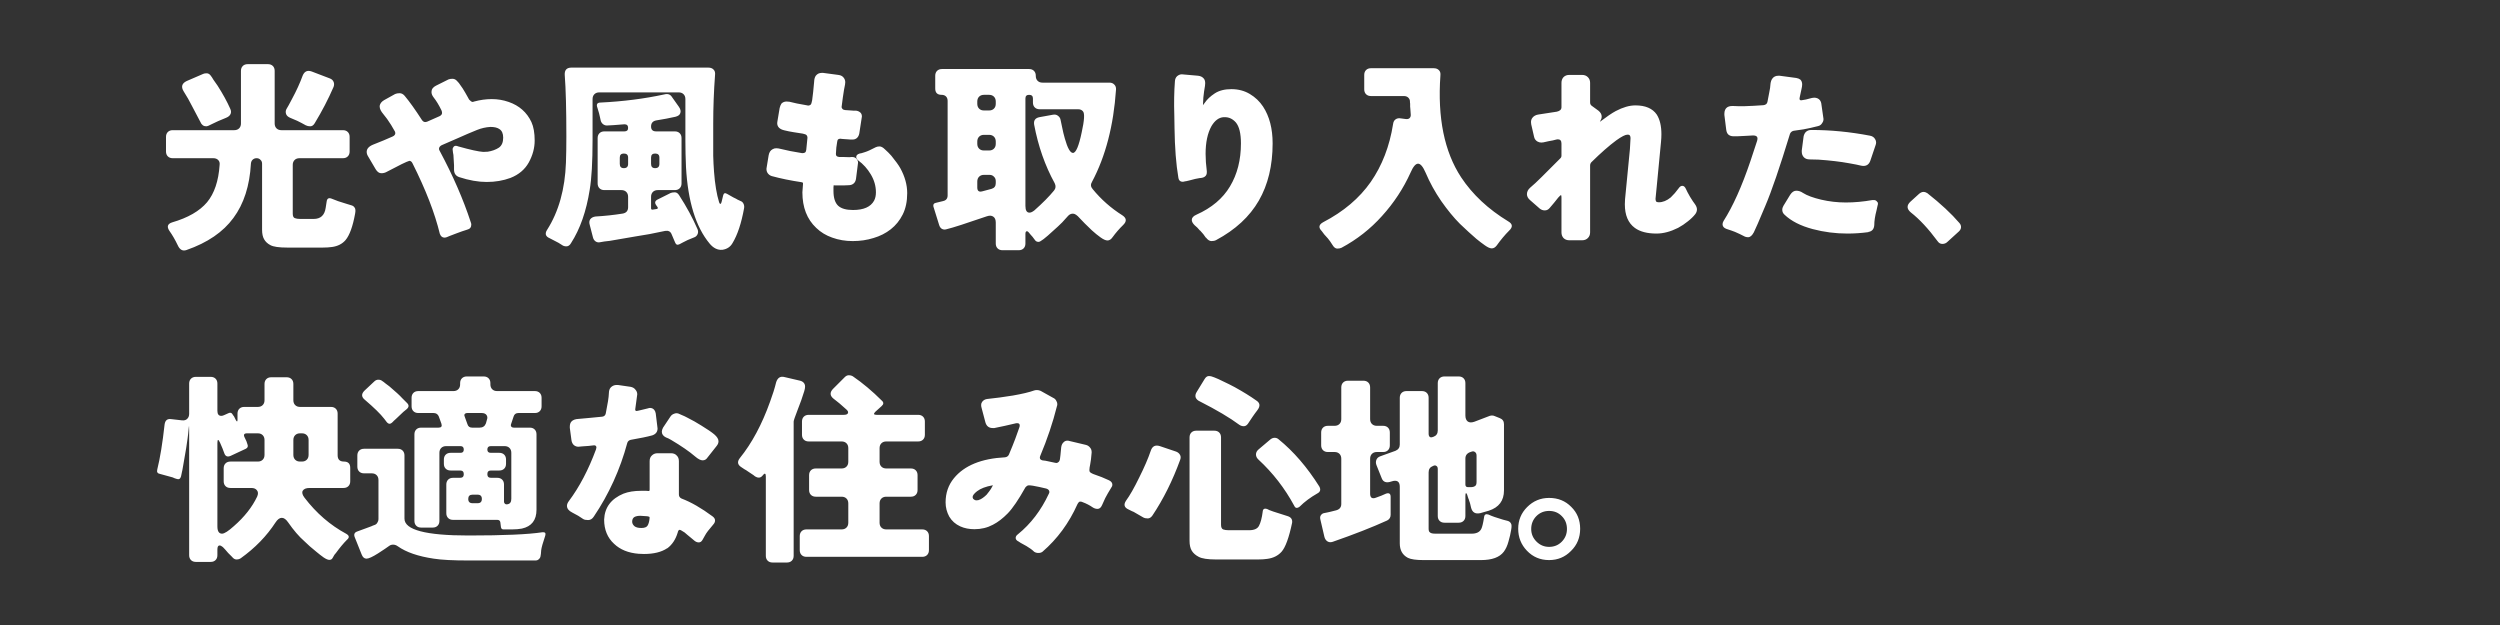 <svg width="320" height="80" viewBox="0 0 320 80" fill="none" xmlns="http://www.w3.org/2000/svg">
<rect x="0" y="0" width="320" height="80" fill="#333333" stroke="none"/>
<path d="M23.874 32.002C23.389 32.175 23.016 31.976 22.756 31.404C22.427 30.711 22.071 30.095 21.69 29.558C21.326 29.021 21.439 28.657 22.028 28.466C24.056 27.877 25.547 27.019 26.5 25.892C27.436 24.765 27.973 23.171 28.112 21.108C28.147 20.848 28.086 20.64 27.93 20.484C27.774 20.328 27.566 20.25 27.306 20.25H22.106C21.846 20.25 21.638 20.172 21.482 20.016C21.326 19.86 21.248 19.652 21.248 19.392V17.52C21.248 17.26 21.326 17.052 21.482 16.896C21.638 16.74 21.846 16.662 22.106 16.662H29.984C30.244 16.662 30.452 16.584 30.608 16.428C30.764 16.272 30.842 16.064 30.842 15.804V9.07C30.842 8.81 30.92 8.602 31.076 8.446C31.232 8.29 31.44 8.212 31.7 8.212H34.3C34.56 8.212 34.768 8.29 34.924 8.446C35.08 8.602 35.158 8.81 35.158 9.07V15.804C35.158 16.064 35.236 16.272 35.392 16.428C35.548 16.584 35.756 16.662 36.016 16.662H43.894C44.154 16.662 44.362 16.74 44.518 16.896C44.674 17.052 44.752 17.26 44.752 17.52V19.392C44.752 19.652 44.674 19.86 44.518 20.016C44.362 20.172 44.154 20.25 43.894 20.25H38.33C38.07 20.25 37.862 20.328 37.706 20.484C37.55 20.64 37.472 20.848 37.472 21.108V27.348C37.472 27.66 37.559 27.851 37.732 27.92C37.905 27.989 38.131 28.024 38.408 28.024H40.15C41.034 28.024 41.545 27.556 41.684 26.62C41.736 26.343 41.779 26.065 41.814 25.788C41.866 25.407 42.074 25.285 42.438 25.424C42.906 25.632 43.556 25.857 44.388 26.1L44.986 26.282C45.177 26.334 45.315 26.438 45.402 26.594C45.506 26.733 45.523 26.984 45.454 27.348C45.159 28.977 44.752 30.104 44.232 30.728C43.816 31.213 43.244 31.508 42.516 31.612C42.152 31.664 41.753 31.69 41.32 31.69H36.77C35.713 31.69 34.993 31.586 34.612 31.378C34.248 31.187 33.979 30.936 33.806 30.624C33.633 30.329 33.546 29.922 33.546 29.402V20.952C33.546 20.744 33.477 20.579 33.338 20.458C33.217 20.319 33.052 20.25 32.844 20.25C32.636 20.25 32.463 20.319 32.324 20.458C32.203 20.579 32.133 20.744 32.116 20.952C31.96 23.777 31.215 26.091 29.88 27.894C28.563 29.697 26.561 31.066 23.874 32.002ZM40.28 15.778C40.124 16.038 39.933 16.168 39.708 16.168C39.5 16.168 39.309 16.125 39.136 16.038C38.963 15.934 38.789 15.839 38.616 15.752C38.356 15.596 37.862 15.371 37.134 15.076C36.857 14.955 36.683 14.79 36.614 14.582C36.545 14.357 36.562 14.149 36.666 13.958C36.787 13.767 36.883 13.603 36.952 13.464C37.039 13.308 37.177 13.048 37.368 12.684C37.94 11.627 38.399 10.621 38.746 9.668C38.971 9.131 39.353 8.957 39.89 9.148L42.204 10.032C42.447 10.119 42.611 10.266 42.698 10.474C42.785 10.665 42.785 10.881 42.698 11.124C42.022 12.684 41.216 14.235 40.28 15.778ZM25.642 15.596C25.295 14.937 24.949 14.279 24.602 13.62C24.273 12.961 23.909 12.32 23.51 11.696C23.146 11.107 23.276 10.665 23.9 10.37L26.006 9.46C26.11 9.408 26.257 9.382 26.448 9.382C26.639 9.382 26.803 9.469 26.942 9.642C27.081 9.815 27.202 9.997 27.306 10.188C27.427 10.361 27.609 10.621 27.852 10.968C28.528 12.025 29.065 13.005 29.464 13.906C29.585 14.149 29.603 14.374 29.516 14.582C29.429 14.79 29.239 14.955 28.944 15.076C28.164 15.388 27.575 15.648 27.176 15.856C26.795 16.064 26.535 16.168 26.396 16.168C26.049 16.168 25.798 15.977 25.642 15.596ZM64.408 17.624C64.408 17.104 64.252 16.74 63.94 16.532C63.68 16.341 63.29 16.246 62.77 16.246C62.181 16.281 61.609 16.411 61.054 16.636C60.239 16.965 59.468 17.295 58.74 17.624C58.012 17.936 57.275 18.257 56.53 18.586C56.305 18.707 56.192 18.863 56.192 19.054C56.192 19.141 56.227 19.236 56.296 19.34C57.977 22.477 59.295 25.502 60.248 28.414C60.3 28.535 60.326 28.648 60.326 28.752C60.326 29.099 60.144 29.315 59.78 29.402C59.381 29.523 58.931 29.679 58.428 29.87C57.925 30.061 57.631 30.173 57.544 30.208C57.267 30.347 57.05 30.416 56.894 30.416C56.617 30.416 56.417 30.251 56.296 29.922C55.655 27.27 54.493 24.271 52.812 20.926C52.708 20.701 52.569 20.588 52.396 20.588C52.067 20.675 51.087 21.151 49.458 22.018C49.267 22.122 49.051 22.174 48.808 22.174C48.531 22.174 48.288 22.001 48.08 21.654L47.118 20.016C46.997 19.825 46.936 19.635 46.936 19.444C46.936 19.045 47.213 18.733 47.768 18.508C48.704 18.144 49.536 17.797 50.264 17.468C50.489 17.364 50.602 17.217 50.602 17.026C50.602 16.922 50.541 16.783 50.42 16.61C50.316 16.419 50.195 16.211 50.056 15.986C49.709 15.431 49.38 14.972 49.068 14.608C48.756 14.244 48.6 13.923 48.6 13.646C48.6 13.611 48.6 13.577 48.6 13.542C48.652 13.247 48.843 13.005 49.172 12.814L50.576 12.034C50.732 11.965 50.923 11.93 51.148 11.93C51.391 11.93 51.607 12.043 51.798 12.268C52.422 13.013 53.159 14.045 54.008 15.362C54.129 15.535 54.268 15.622 54.424 15.622C54.493 15.622 54.58 15.605 54.684 15.57L56.27 14.868C56.478 14.764 56.582 14.625 56.582 14.452C56.582 14.348 56.556 14.235 56.504 14.114C56.175 13.438 55.837 12.883 55.49 12.45C55.317 12.225 55.23 11.999 55.23 11.774C55.23 11.427 55.421 11.159 55.802 10.968L57.414 10.162C57.553 10.11 57.717 10.084 57.908 10.084C58.116 10.084 58.298 10.162 58.454 10.318C58.575 10.457 58.671 10.561 58.74 10.63C59.121 11.15 59.39 11.557 59.546 11.852C59.719 12.147 59.832 12.346 59.884 12.45C59.936 12.537 59.988 12.632 60.04 12.736C60.196 12.909 60.335 13.013 60.456 13.048C60.525 13.048 60.603 13.031 60.69 12.996C61.453 12.788 62.207 12.684 62.952 12.684C63.697 12.684 64.417 12.805 65.11 13.048C66.462 13.516 67.433 14.374 68.022 15.622C68.299 16.229 68.438 17.017 68.438 17.988C68.438 18.941 68.187 19.877 67.684 20.796C67.181 21.697 66.401 22.356 65.344 22.772C64.408 23.119 63.394 23.292 62.302 23.292C61.21 23.292 60.031 23.084 58.766 22.668C58.333 22.512 58.116 22.191 58.116 21.706V21.16L58.038 19.834C58.021 19.73 58.003 19.635 57.986 19.548C57.986 19.479 57.977 19.409 57.96 19.34C57.943 19.253 57.934 19.175 57.934 19.106C57.934 19.019 57.96 18.941 58.012 18.872C58.081 18.733 58.194 18.664 58.35 18.664C58.437 18.664 58.541 18.69 58.662 18.742C60.205 19.175 61.271 19.409 61.86 19.444C62.051 19.444 62.241 19.435 62.432 19.418C62.987 19.331 63.463 19.158 63.862 18.898C64.226 18.638 64.408 18.213 64.408 17.624ZM73.092 31.118C72.936 31.395 72.737 31.534 72.494 31.534C72.269 31.534 72.078 31.473 71.922 31.352C71.645 31.161 71.341 30.988 71.012 30.832L70.31 30.468C70.067 30.364 69.92 30.217 69.868 30.026C69.833 29.835 69.885 29.636 70.024 29.428C71.515 27.088 72.321 24.211 72.442 20.796C72.477 19.791 72.494 18.681 72.494 17.468C72.494 14.019 72.425 11.393 72.286 9.59C72.251 8.966 72.537 8.654 73.144 8.654H90.668C90.963 8.654 91.188 8.741 91.344 8.914C91.5 9.07 91.561 9.295 91.526 9.59C91.37 11.687 91.292 13.767 91.292 15.83C91.292 17.893 91.292 19.262 91.292 19.938C91.309 20.614 91.344 21.299 91.396 21.992C91.517 23.587 91.734 24.887 92.046 25.892C92.098 26.031 92.15 26.1 92.202 26.1C92.271 26.083 92.323 26.005 92.358 25.866L92.566 25.008C92.635 24.713 92.809 24.653 93.086 24.826C93.363 24.982 93.623 25.129 93.866 25.268C94.126 25.389 94.308 25.485 94.412 25.554C94.533 25.606 94.663 25.667 94.802 25.736C94.958 25.788 95.079 25.901 95.166 26.074C95.253 26.247 95.279 26.438 95.244 26.646C94.897 28.57 94.403 30.061 93.762 31.118C93.485 31.603 93.051 31.889 92.462 31.976C91.855 32.028 91.309 31.759 90.824 31.17C89.056 29.038 88.051 25.779 87.808 21.394C87.756 20.215 87.73 19.106 87.73 18.066V12.684C87.73 12.424 87.652 12.216 87.496 12.06C87.34 11.904 87.132 11.826 86.872 11.826H76.706C76.446 11.826 76.238 11.904 76.082 12.06C75.926 12.216 75.848 12.424 75.848 12.684V17.936C75.848 20.727 75.727 22.841 75.484 24.28C75.051 27.036 74.253 29.315 73.092 31.118ZM86.404 31.014L85.962 29.974C85.823 29.627 85.546 29.489 85.13 29.558C83.709 29.87 82.452 30.104 81.36 30.26L78.032 30.832C77.789 30.867 77.564 30.893 77.356 30.91C77.165 30.945 76.966 30.979 76.758 31.014C76.567 31.049 76.385 31.005 76.212 30.884C76.056 30.763 75.952 30.598 75.9 30.39L75.484 28.778C75.397 28.483 75.423 28.241 75.562 28.05C75.718 27.859 75.943 27.747 76.238 27.712C77.417 27.643 78.552 27.521 79.644 27.348C80.147 27.279 80.398 27.001 80.398 26.516V25.19C80.398 24.93 80.32 24.722 80.164 24.566C80.008 24.41 79.8 24.332 79.54 24.332H77.356C77.096 24.332 76.888 24.254 76.732 24.098C76.576 23.942 76.498 23.734 76.498 23.474V17.676C76.498 17.416 76.576 17.208 76.732 17.052C76.888 16.896 77.096 16.818 77.356 16.818H79.93C80.242 16.818 80.398 16.671 80.398 16.376C80.398 16.064 80.242 15.908 79.93 15.908L78.604 16.012C78.448 16.029 78.301 16.038 78.162 16.038C78.023 16.038 77.859 16.047 77.668 16.064C77.495 16.064 77.33 16.003 77.174 15.882C77.018 15.743 76.923 15.587 76.888 15.414C76.853 15.241 76.819 15.085 76.784 14.946C76.749 14.807 76.715 14.66 76.68 14.504C76.628 14.313 76.559 14.079 76.472 13.802C76.299 13.351 76.437 13.126 76.888 13.126C79.748 12.987 82.461 12.641 85.026 12.086C85.477 11.965 85.806 12.077 86.014 12.424L86.898 13.672C87.106 13.967 87.167 14.235 87.08 14.478C87.011 14.703 86.803 14.859 86.456 14.946C85.693 15.119 84.87 15.275 83.986 15.414C83.553 15.501 83.336 15.761 83.336 16.194C83.336 16.61 83.553 16.818 83.986 16.818H86.378C86.638 16.818 86.846 16.896 87.002 17.052C87.158 17.208 87.236 17.416 87.236 17.676V23.474C87.236 23.734 87.158 23.942 87.002 24.098C86.846 24.254 86.638 24.332 86.378 24.332H84.194C83.934 24.332 83.726 24.41 83.57 24.566C83.414 24.722 83.336 24.93 83.336 25.19V26.646C83.336 26.802 83.414 26.863 83.57 26.828L84.064 26.75C84.203 26.715 84.237 26.637 84.168 26.516L83.986 26.256C83.778 25.961 83.83 25.727 84.142 25.554L85.858 24.696C85.997 24.644 86.17 24.618 86.378 24.618C86.586 24.618 86.768 24.739 86.924 24.982C87.877 26.455 88.666 27.911 89.29 29.35C89.377 29.575 89.377 29.783 89.29 29.974C89.203 30.165 89.073 30.295 88.9 30.364C88.224 30.624 87.721 30.849 87.392 31.04C87.08 31.231 86.855 31.326 86.716 31.326C86.595 31.326 86.491 31.222 86.404 31.014ZM79.332 20.978C79.332 21.342 79.505 21.524 79.852 21.524C80.216 21.524 80.398 21.342 80.398 20.978V20.172C80.398 19.825 80.216 19.652 79.852 19.652C79.505 19.652 79.332 19.825 79.332 20.172V20.978ZM83.336 20.978C83.336 21.342 83.509 21.524 83.856 21.524C84.22 21.524 84.402 21.342 84.402 20.978V20.172C84.402 19.825 84.22 19.652 83.856 19.652C83.509 19.652 83.336 19.825 83.336 20.172V20.978ZM108.712 20.12L109.05 20.094C109.31 20.094 109.501 20.172 109.622 20.328C109.761 20.467 109.83 20.631 109.83 20.822C109.83 20.857 109.743 21.541 109.57 22.876C109.535 23.119 109.449 23.309 109.31 23.448C109.137 23.621 108.903 23.708 108.608 23.708L107.958 23.734H107.334C107.143 23.734 106.987 23.734 106.866 23.734C106.762 23.717 106.71 23.708 106.71 23.708V23.734L106.684 23.968V24.436C106.684 25.32 106.883 25.953 107.282 26.334C107.681 26.698 108.313 26.88 109.18 26.88C110.549 26.88 111.451 26.481 111.884 25.684C112.04 25.389 112.118 25.034 112.118 24.618C112.118 23.821 111.901 23.058 111.468 22.33C111.035 21.602 110.497 21.004 109.856 20.536C109.683 20.397 109.596 20.25 109.596 20.094C109.596 19.886 109.743 19.739 110.038 19.652C110.125 19.635 110.211 19.617 110.298 19.6C110.402 19.565 110.541 19.522 110.714 19.47C111.009 19.383 111.468 19.175 112.092 18.846C112.231 18.777 112.395 18.742 112.586 18.742C112.794 18.742 113.028 18.872 113.288 19.132C113.565 19.375 113.834 19.643 114.094 19.938C114.631 20.597 115.013 21.125 115.238 21.524C115.827 22.599 116.122 23.665 116.122 24.722C116.122 25.779 115.931 26.689 115.55 27.452C115.169 28.215 114.657 28.847 114.016 29.35C113.375 29.853 112.638 30.225 111.806 30.468C110.974 30.728 110.09 30.858 109.154 30.858C108.218 30.858 107.343 30.711 106.528 30.416C105.731 30.139 105.046 29.723 104.474 29.168C103.295 28.059 102.706 26.542 102.706 24.618C102.706 24.601 102.732 24.245 102.784 23.552C102.784 23.517 102.784 23.483 102.784 23.448C102.784 23.379 102.715 23.335 102.576 23.318C101.189 23.11 99.924 22.85 98.78 22.538C98.555 22.469 98.373 22.33 98.234 22.122C98.147 21.983 98.104 21.819 98.104 21.628C98.104 21.576 98.113 21.515 98.13 21.446L98.39 19.86C98.459 19.496 98.624 19.245 98.884 19.106C99.023 19.019 99.179 18.976 99.352 18.976C99.525 18.976 99.707 19.002 99.898 19.054C100.643 19.245 101.562 19.427 102.654 19.6C102.689 19.6 102.715 19.6 102.732 19.6C102.853 19.6 102.957 19.574 103.044 19.522C103.131 19.453 103.183 19.34 103.2 19.184C103.304 18.161 103.356 17.641 103.356 17.624C103.356 17.503 103.321 17.399 103.252 17.312C103.183 17.225 103.018 17.156 102.758 17.104L101.588 16.922C101.155 16.853 100.765 16.775 100.418 16.688C99.794 16.549 99.482 16.237 99.482 15.752C99.482 15.683 99.491 15.613 99.508 15.544L99.794 13.828C99.846 13.603 99.924 13.412 100.028 13.256C100.201 13.083 100.418 12.996 100.678 12.996C100.799 12.996 100.921 13.005 101.042 13.022C101.545 13.161 102.307 13.317 103.33 13.49C103.365 13.507 103.399 13.516 103.434 13.516C103.555 13.516 103.659 13.481 103.746 13.412C103.833 13.343 103.902 13.152 103.954 12.84C104.041 12.233 104.127 11.427 104.214 10.422V10.396C104.231 10.101 104.301 9.867 104.422 9.694C104.613 9.451 104.864 9.33 105.176 9.33C105.228 9.33 105.289 9.33 105.358 9.33L107.308 9.59C107.637 9.625 107.88 9.763 108.036 10.006C108.14 10.162 108.192 10.335 108.192 10.526C108.192 10.595 108.183 10.691 108.166 10.812C108.079 11.193 107.984 11.757 107.88 12.502C107.776 13.23 107.724 13.629 107.724 13.698C107.724 13.767 107.759 13.845 107.828 13.932C107.897 14.019 108.01 14.071 108.166 14.088C108.547 14.105 108.799 14.123 108.92 14.14C109.059 14.157 109.171 14.166 109.258 14.166H109.57C109.761 14.183 109.934 14.253 110.09 14.374C110.246 14.495 110.324 14.677 110.324 14.92C110.324 14.972 110.315 15.024 110.298 15.076L109.986 17.104C109.934 17.347 109.83 17.537 109.674 17.676C109.518 17.797 109.353 17.858 109.18 17.858H108.816C108.712 17.858 108.599 17.849 108.478 17.832C108.357 17.815 108.227 17.806 108.088 17.806C107.967 17.789 107.854 17.78 107.75 17.78C107.663 17.763 107.611 17.754 107.594 17.754C107.438 17.754 107.325 17.789 107.256 17.858C107.204 17.927 107.169 18.04 107.152 18.196L107.048 18.898L106.996 19.704C106.996 19.808 107.022 19.895 107.074 19.964C107.143 20.033 107.256 20.077 107.412 20.094C107.585 20.094 107.75 20.094 107.906 20.094L108.712 20.12ZM127.458 31.17V28.492C127.458 28.128 127.354 27.877 127.146 27.738C126.938 27.582 126.661 27.565 126.314 27.686C123.645 28.605 121.946 29.151 121.218 29.324C120.975 29.411 120.759 29.402 120.568 29.298C120.395 29.194 120.273 29.021 120.204 28.778L119.476 26.438C119.424 26.178 119.519 26.022 119.762 25.97L120.724 25.736C121.105 25.649 121.296 25.407 121.296 25.008V12.918C121.296 12.675 121.227 12.485 121.088 12.346C120.949 12.207 120.759 12.138 120.516 12.138C119.979 12.138 119.71 11.869 119.71 11.332V9.694C119.71 9.434 119.788 9.226 119.944 9.07C120.1 8.914 120.308 8.836 120.568 8.836H131.722C131.982 8.836 132.19 8.914 132.346 9.07C132.502 9.226 132.58 9.434 132.58 9.694V9.72C132.58 9.98 132.658 10.188 132.814 10.344C132.97 10.5 133.178 10.578 133.438 10.578H142.018C142.278 10.578 142.486 10.665 142.642 10.838C142.798 10.994 142.867 11.202 142.85 11.462C142.538 16.073 141.515 20.007 139.782 23.266C139.574 23.595 139.6 23.907 139.86 24.202C140.935 25.519 142.2 26.637 143.656 27.556C144.211 27.92 144.245 28.336 143.76 28.804C143.275 29.272 142.824 29.792 142.408 30.364C142.217 30.641 142.001 30.78 141.758 30.78C141.533 30.78 141.238 30.65 140.874 30.39C140.51 30.13 140.137 29.827 139.756 29.48C139.063 28.821 138.543 28.301 138.196 27.92C137.867 27.539 137.581 27.348 137.338 27.348C137.095 27.348 136.887 27.443 136.714 27.634C136.558 27.825 136.307 28.102 135.96 28.466C135.613 28.813 135.232 29.168 134.816 29.532C133.793 30.485 133.169 30.962 132.944 30.962C132.736 30.962 132.58 30.884 132.476 30.728L132.164 30.312C132.077 30.225 131.999 30.139 131.93 30.052C131.861 29.965 131.774 29.861 131.67 29.74C131.566 29.619 131.471 29.575 131.384 29.61C131.297 29.645 131.254 29.757 131.254 29.948V31.17C131.254 31.43 131.176 31.638 131.02 31.794C130.864 31.95 130.656 32.028 130.396 32.028H128.316C128.056 32.028 127.848 31.95 127.692 31.794C127.536 31.638 127.458 31.43 127.458 31.17ZM132.398 26.932C133.455 25.996 134.296 25.147 134.92 24.384C135.145 24.107 135.171 23.795 134.998 23.448C133.767 21.212 132.892 18.716 132.372 15.96C132.285 15.423 132.511 15.102 133.048 14.998L134.764 14.686C135.024 14.634 135.241 14.677 135.414 14.816C135.605 14.955 135.717 15.128 135.752 15.336C135.804 15.544 135.873 15.873 135.96 16.324C136.047 16.775 136.159 17.243 136.298 17.728C136.645 18.959 136.991 19.574 137.338 19.574C137.719 19.574 138.092 18.699 138.456 16.948C138.803 15.388 138.855 14.487 138.612 14.244C138.473 14.071 138.265 13.984 137.988 13.984H133.074C132.814 13.984 132.606 13.906 132.45 13.75C132.294 13.594 132.216 13.386 132.216 13.126V12.606C132.216 12.294 132.051 12.138 131.722 12.138C131.41 12.138 131.254 12.294 131.254 12.606V26.36C131.254 26.932 131.427 27.218 131.774 27.218C131.947 27.218 132.155 27.123 132.398 26.932ZM125.95 14.14H126.6C126.86 14.14 127.068 14.062 127.224 13.906C127.38 13.75 127.458 13.542 127.458 13.282V12.996C127.458 12.736 127.38 12.528 127.224 12.372C127.068 12.216 126.86 12.138 126.6 12.138H125.95C125.69 12.138 125.482 12.216 125.326 12.372C125.17 12.528 125.092 12.736 125.092 12.996V13.282C125.092 13.542 125.17 13.75 125.326 13.906C125.482 14.062 125.69 14.14 125.95 14.14ZM125.95 19.262H126.6C126.86 19.262 127.068 19.184 127.224 19.028C127.38 18.872 127.458 18.664 127.458 18.404V18.118C127.458 17.858 127.38 17.65 127.224 17.494C127.068 17.338 126.86 17.26 126.6 17.26H125.95C125.69 17.26 125.482 17.338 125.326 17.494C125.17 17.65 125.092 17.858 125.092 18.118V18.404C125.092 18.664 125.17 18.872 125.326 19.028C125.482 19.184 125.69 19.262 125.95 19.262ZM125.742 24.488L126.912 24.176C127.276 24.072 127.458 23.829 127.458 23.448V23.188C127.458 22.945 127.38 22.755 127.224 22.616C127.085 22.46 126.895 22.382 126.652 22.382H125.95C125.69 22.382 125.482 22.46 125.326 22.616C125.17 22.772 125.092 22.98 125.092 23.24V23.994C125.092 24.445 125.309 24.609 125.742 24.488ZM152.548 28.154C152.548 27.877 152.747 27.651 153.146 27.478C155.087 26.611 156.517 25.407 157.436 23.864C158.372 22.304 158.84 20.467 158.84 18.352C158.84 17.087 158.623 16.194 158.19 15.674C157.791 15.223 157.323 14.998 156.786 14.998C156.734 14.998 156.682 14.998 156.63 14.998C156.023 15.033 155.503 15.414 155.07 16.142C154.567 17.043 154.316 18.231 154.316 19.704C154.316 20.38 154.368 21.117 154.472 21.914C154.472 21.966 154.472 22.018 154.472 22.07C154.472 22.295 154.394 22.469 154.238 22.59C154.099 22.711 153.865 22.781 153.536 22.798C153.259 22.833 152.808 22.937 152.184 23.11C152.028 23.145 151.915 23.171 151.846 23.188C151.777 23.188 151.716 23.197 151.664 23.214C151.56 23.249 151.465 23.266 151.378 23.266C151.205 23.266 151.066 23.205 150.962 23.084C150.893 22.997 150.849 22.885 150.832 22.746C150.537 21.03 150.373 18.907 150.338 16.376V16.35C150.338 15.83 150.329 15.301 150.312 14.764C150.26 13.169 150.286 11.713 150.39 10.396C150.407 10.119 150.503 9.902 150.676 9.746C150.867 9.59 151.066 9.512 151.274 9.512C151.291 9.512 151.985 9.573 153.354 9.694C153.683 9.729 153.935 9.859 154.108 10.084C154.212 10.223 154.264 10.413 154.264 10.656C154.264 10.76 154.255 10.873 154.238 10.994C154.151 11.462 154.082 11.956 154.03 12.476C153.995 12.979 153.978 13.308 153.978 13.464C154.047 13.377 154.125 13.273 154.212 13.152C154.507 12.719 154.931 12.32 155.486 11.956C156.041 11.592 156.751 11.41 157.618 11.41C158.502 11.41 159.291 11.618 159.984 12.034C160.677 12.45 161.241 12.987 161.674 13.646C162.489 14.894 162.896 16.463 162.896 18.352C162.896 21.195 162.307 23.639 161.128 25.684C159.949 27.729 158.129 29.411 155.668 30.728C155.512 30.815 155.313 30.858 155.07 30.858C154.827 30.858 154.593 30.711 154.368 30.416H154.342C154.169 30.139 153.926 29.835 153.614 29.506H153.588C153.363 29.229 153.137 29.003 152.912 28.83C152.669 28.587 152.548 28.362 152.548 28.154ZM171.71 31.716C171.571 31.785 171.389 31.82 171.164 31.82C170.939 31.82 170.731 31.655 170.54 31.326C170.349 31.014 170.159 30.745 169.968 30.52C169.777 30.295 169.621 30.121 169.5 30C169.396 29.861 169.292 29.723 169.188 29.584C168.737 29.133 168.798 28.752 169.37 28.44C171.97 27.088 173.998 25.372 175.454 23.292C176.91 21.195 177.863 18.725 178.314 15.882C178.349 15.605 178.453 15.405 178.626 15.284C178.817 15.145 179.042 15.102 179.302 15.154L179.9 15.232C180.125 15.267 180.299 15.232 180.42 15.128C180.541 15.007 180.593 14.851 180.576 14.66C180.541 14.313 180.524 14.071 180.524 13.932C180.524 13.793 180.515 13.698 180.498 13.646V13.256C180.481 13.221 180.472 13.126 180.472 12.97C180.472 12.797 180.403 12.641 180.264 12.502C180.125 12.363 179.935 12.294 179.692 12.294H175.48C175.22 12.294 175.012 12.216 174.856 12.06C174.7 11.904 174.622 11.696 174.622 11.436V9.59C174.622 9.33 174.7 9.122 174.856 8.966C175.012 8.81 175.22 8.732 175.48 8.732H183.514C183.809 8.732 184.034 8.819 184.19 8.992C184.346 9.148 184.407 9.373 184.372 9.668C183.991 15.076 184.875 19.418 187.024 22.694C188.48 24.895 190.491 26.776 193.056 28.336C193.628 28.665 193.663 29.064 193.16 29.532C192.623 30.069 192.094 30.702 191.574 31.43C191.383 31.673 191.175 31.794 190.95 31.794C190.725 31.794 190.43 31.664 190.066 31.404C189.719 31.161 189.355 30.884 188.974 30.572C188.367 30.052 187.665 29.411 186.868 28.648C186.088 27.868 185.291 26.897 184.476 25.736C183.679 24.575 183.011 23.361 182.474 22.096C182.145 21.333 181.824 20.952 181.512 20.952C181.2 20.952 180.879 21.333 180.55 22.096C179.631 24.124 178.418 25.97 176.91 27.634C175.419 29.298 173.686 30.659 171.71 31.716ZM199.868 18.378C199.868 18.014 199.712 17.832 199.4 17.832C199.348 17.832 199.287 17.841 199.218 17.858C198.923 17.945 198.603 18.014 198.256 18.066L197.554 18.222C197.467 18.239 197.381 18.248 197.294 18.248C197.121 18.248 196.956 18.205 196.8 18.118C196.557 17.979 196.41 17.771 196.358 17.494L195.994 15.908C195.977 15.821 195.968 15.726 195.968 15.622C195.968 15.414 196.029 15.232 196.15 15.076C196.323 14.851 196.575 14.712 196.904 14.66C198.1 14.487 198.889 14.365 199.27 14.296C199.669 14.209 199.868 14.019 199.868 13.724V10.604C199.868 10.309 199.955 10.067 200.128 9.876C200.319 9.685 200.561 9.59 200.856 9.59H202.52C202.815 9.59 203.057 9.685 203.248 9.876C203.439 10.067 203.534 10.309 203.534 10.604V13.126C203.534 13.299 203.603 13.438 203.742 13.542L204.6 14.166C204.877 14.391 205.016 14.643 205.016 14.92C205.016 15.093 204.964 15.267 204.86 15.44L204.782 15.596C205.649 14.937 206.325 14.478 206.81 14.218C207.729 13.733 208.569 13.49 209.332 13.49C210.615 13.49 211.525 13.88 212.062 14.66C212.461 15.284 212.66 16.125 212.66 17.182C212.66 17.494 212.643 17.823 212.608 18.17L212.062 23.864C211.958 24.887 211.906 25.415 211.906 25.45C211.906 25.589 211.932 25.701 211.984 25.788C212.053 25.857 212.166 25.892 212.322 25.892C212.842 25.892 213.353 25.684 213.856 25.268C214.22 24.921 214.558 24.531 214.87 24.098C215.009 23.89 215.165 23.786 215.338 23.786C215.529 23.786 215.685 23.925 215.806 24.202C215.893 24.41 216.066 24.739 216.326 25.19C216.603 25.641 216.811 25.953 216.95 26.126C217.123 26.369 217.21 26.594 217.21 26.802C217.21 27.01 217.141 27.209 217.002 27.4C216.759 27.712 216.439 28.024 216.04 28.336C215.659 28.648 215.243 28.925 214.792 29.168C213.821 29.653 212.903 29.896 212.036 29.896C210.84 29.896 209.913 29.653 209.254 29.168C208.405 28.544 207.98 27.539 207.98 26.152C207.98 25.944 207.989 25.727 208.006 25.502L208.63 19.08C208.682 18.283 208.708 17.815 208.708 17.676C208.708 17.537 208.682 17.433 208.63 17.364C208.595 17.277 208.491 17.234 208.318 17.234C208.041 17.234 207.564 17.477 206.888 17.962C205.969 18.638 204.903 19.574 203.69 20.77C203.586 20.891 203.534 21.03 203.534 21.186V29.74C203.534 30.035 203.439 30.277 203.248 30.468C203.057 30.659 202.815 30.754 202.52 30.754H200.856C200.561 30.754 200.319 30.659 200.128 30.468C199.955 30.277 199.868 30.035 199.868 29.74V25.268C199.868 25.147 199.851 25.043 199.816 24.956C199.625 25.077 199.331 25.407 198.932 25.944L198.36 26.62C198.187 26.828 197.979 26.932 197.736 26.932C197.493 26.932 197.277 26.854 197.086 26.698L195.838 25.606C195.578 25.381 195.448 25.129 195.448 24.852C195.448 24.54 195.587 24.263 195.864 24.02C196.28 23.673 196.774 23.214 197.346 22.642L199.686 20.302C199.807 20.198 199.868 20.077 199.868 19.938V18.378ZM230.34 12.632C230.34 12.771 230.409 12.84 230.548 12.84C230.583 12.84 230.687 12.823 230.86 12.788C231.033 12.771 231.267 12.719 231.562 12.632C231.857 12.545 232.073 12.502 232.212 12.502C232.524 12.502 232.767 12.606 232.94 12.814C233.061 12.97 233.131 13.169 233.148 13.412C233.321 14.591 233.408 15.197 233.408 15.232C233.408 15.423 233.356 15.587 233.252 15.726C233.131 15.951 232.949 16.09 232.706 16.142C231.961 16.333 231.337 16.471 230.834 16.558C230.331 16.627 229.915 16.688 229.586 16.74C229.361 16.792 229.205 16.922 229.118 17.13C227.818 21.394 226.761 24.479 225.946 26.386C225.149 28.293 224.663 29.411 224.49 29.74C224.265 30.156 224.022 30.364 223.762 30.364C223.554 30.364 223.363 30.312 223.19 30.208C223.069 30.156 222.895 30.069 222.67 29.948C222.237 29.74 221.881 29.593 221.604 29.506C221.188 29.367 220.98 29.298 220.98 29.298C220.651 29.177 220.486 28.977 220.486 28.7C220.486 28.579 220.529 28.44 220.616 28.284C221.812 26.412 222.956 23.864 224.048 20.64L224.906 18.04C224.941 17.919 224.958 17.815 224.958 17.728C224.958 17.624 224.932 17.546 224.88 17.494C224.793 17.39 224.629 17.338 224.386 17.338C224.282 17.338 223.979 17.355 223.476 17.39C222.973 17.425 222.618 17.442 222.41 17.442H221.864C221.621 17.442 221.413 17.373 221.24 17.234C221.084 17.095 220.989 16.879 220.954 16.584L220.72 14.712C220.72 14.66 220.72 14.608 220.72 14.556C220.72 14.192 220.833 13.923 221.058 13.75C221.231 13.629 221.457 13.568 221.734 13.568C221.769 13.568 221.803 13.568 221.838 13.568C222.063 13.585 222.297 13.594 222.54 13.594H223.268L224.49 13.542C224.906 13.525 225.313 13.499 225.712 13.464C226.007 13.429 226.18 13.291 226.232 13.048L226.466 11.826C226.553 11.427 226.605 11.063 226.622 10.734C226.657 10.439 226.743 10.205 226.882 10.032C227.055 9.807 227.307 9.694 227.636 9.694C227.688 9.694 227.74 9.694 227.792 9.694L229.924 9.98C230.132 10.015 230.305 10.084 230.444 10.188C230.6 10.344 230.678 10.552 230.678 10.812C230.678 10.916 230.669 11.011 230.652 11.098C230.635 11.167 230.617 11.254 230.6 11.358C230.6 11.375 230.522 11.739 230.366 12.45C230.349 12.537 230.34 12.597 230.34 12.632ZM230.626 19.418C230.626 19.366 230.626 19.314 230.626 19.262L230.86 17.468C230.912 17.225 231.007 17.035 231.146 16.896C231.319 16.723 231.553 16.636 231.848 16.636C234.309 16.636 236.805 16.879 239.336 17.364C239.648 17.416 239.873 17.563 240.012 17.806C240.099 17.945 240.142 18.083 240.142 18.222C240.142 18.361 240.116 18.491 240.064 18.612L239.414 20.536C239.258 21.004 238.963 21.238 238.53 21.238C238.409 21.238 238.279 21.221 238.14 21.186C237.88 21.117 237.403 21.021 236.71 20.9C235.583 20.692 234.266 20.536 232.758 20.432L231.666 20.406C231.319 20.406 231.059 20.311 230.886 20.12C230.713 19.929 230.626 19.695 230.626 19.418ZM236.476 29.896C234.951 29.896 233.469 29.705 232.03 29.324C230.47 28.908 229.265 28.293 228.416 27.478C228.225 27.305 228.13 27.097 228.13 26.854C228.13 26.681 228.182 26.507 228.286 26.334L229.144 24.93C229.369 24.583 229.629 24.41 229.924 24.41C230.219 24.41 230.505 24.505 230.782 24.696C231.302 25.025 232.073 25.311 233.096 25.554C234.136 25.797 235.193 25.918 236.268 25.918C237.36 25.918 238.495 25.814 239.674 25.606C239.726 25.606 239.787 25.606 239.856 25.606C240.012 25.606 240.133 25.658 240.22 25.762C240.324 25.849 240.376 25.944 240.376 26.048C240.376 26.152 240.359 26.247 240.324 26.334L240.194 26.932C240.003 27.66 239.908 28.284 239.908 28.804C239.873 29.324 239.622 29.619 239.154 29.688V29.714C238.253 29.835 237.36 29.896 236.476 29.896ZM249.268 30.962C249.095 31.135 248.878 31.222 248.618 31.222C248.375 31.222 248.176 31.109 248.02 30.884C246.841 29.289 245.697 28.059 244.588 27.192C244.051 26.741 244.033 26.282 244.536 25.814L245.654 24.8C245.845 24.644 246.027 24.566 246.2 24.566C246.373 24.566 246.538 24.618 246.694 24.722C248.41 26.074 249.779 27.348 250.802 28.544C250.958 28.717 251.027 28.908 251.01 29.116C250.993 29.307 250.897 29.48 250.724 29.636L249.268 30.962ZM29.802 53.1L29.958 53.308C29.958 53.325 29.967 53.343 29.984 53.36L30.192 53.776C30.331 54.019 30.4 54.001 30.4 53.724V52.944C30.4 52.684 30.478 52.476 30.634 52.32C30.79 52.164 30.998 52.086 31.258 52.086H33C33.26 52.086 33.468 52.008 33.624 51.852C33.78 51.696 33.858 51.488 33.858 51.228V49.148C33.858 48.888 33.936 48.68 34.092 48.524C34.248 48.368 34.456 48.29 34.716 48.29H36.692C36.952 48.29 37.16 48.368 37.316 48.524C37.472 48.68 37.55 48.888 37.55 49.148V51.228C37.55 51.488 37.628 51.696 37.784 51.852C37.94 52.008 38.148 52.086 38.408 52.086H42.36C42.62 52.086 42.828 52.164 42.984 52.32C43.14 52.476 43.218 52.684 43.218 52.944V58.274C43.218 58.811 43.487 59.08 44.024 59.08C44.561 59.08 44.83 59.349 44.83 59.886V61.602C44.83 61.862 44.752 62.07 44.596 62.226C44.44 62.382 44.232 62.46 43.972 62.46H39.63C39.179 62.46 38.885 62.581 38.746 62.824C38.625 63.049 38.703 63.344 38.98 63.708C40.488 65.684 42.273 67.227 44.336 68.336C44.717 68.561 44.743 68.813 44.414 69.09C43.963 69.541 43.487 70.113 42.984 70.806C42.897 70.893 42.828 70.979 42.776 71.066C42.724 71.17 42.655 71.291 42.568 71.43C42.481 71.586 42.343 71.664 42.152 71.664C41.979 71.664 41.736 71.56 41.424 71.352C41.129 71.144 40.817 70.901 40.488 70.624C39.881 70.139 39.37 69.688 38.954 69.272C38.278 68.683 37.585 67.877 36.874 66.854C36.614 66.473 36.345 66.282 36.068 66.282C35.791 66.282 35.522 66.481 35.262 66.88C34.135 68.613 32.653 70.139 30.816 71.456C30.66 71.56 30.478 71.612 30.27 71.612C30.062 71.612 29.871 71.499 29.698 71.274C29.525 71.101 29.36 70.936 29.204 70.78C28.927 70.451 28.701 70.199 28.528 70.026C28.355 69.887 28.216 69.818 28.112 69.818C27.921 69.818 27.826 69.991 27.826 70.338V71.066C27.826 71.326 27.748 71.534 27.592 71.69C27.436 71.846 27.228 71.924 26.968 71.924H25.07C24.81 71.924 24.602 71.846 24.446 71.69C24.29 71.534 24.212 71.326 24.212 71.066V55.076C24.212 54.504 24.195 54.4 24.16 54.764C24.125 55.128 24.099 55.388 24.082 55.544C24.065 55.7 24.039 55.908 24.004 56.168C23.883 57.052 23.779 57.719 23.692 58.17L23.354 60.12C23.337 60.155 23.328 60.198 23.328 60.25C23.328 60.285 23.319 60.319 23.302 60.354L23.172 60.978C23.085 61.307 22.886 61.411 22.574 61.29C22.487 61.255 22.409 61.229 22.34 61.212C22.271 61.177 22.193 61.143 22.106 61.108L20.494 60.666C20.165 60.614 20.043 60.423 20.13 60.094C20.494 58.621 20.806 56.705 21.066 54.348C21.135 53.811 21.413 53.577 21.898 53.646L23.276 53.802C23.571 53.837 23.796 53.776 23.952 53.62C24.125 53.464 24.212 53.247 24.212 52.97V49.096C24.212 48.836 24.29 48.628 24.446 48.472C24.602 48.316 24.81 48.238 25.07 48.238H26.968C27.228 48.238 27.436 48.316 27.592 48.472C27.748 48.628 27.826 48.836 27.826 49.096V52.58C27.826 53.013 27.991 53.23 28.32 53.23C28.441 53.23 28.571 53.195 28.71 53.126L29.23 52.892C29.473 52.771 29.655 52.823 29.776 53.048C29.793 53.065 29.802 53.083 29.802 53.1ZM29.932 67.348C31.284 66.169 32.281 64.904 32.922 63.552C33.061 63.223 33.052 62.963 32.896 62.772C32.757 62.564 32.515 62.46 32.168 62.46H29.49C29.23 62.46 29.022 62.382 28.866 62.226C28.71 62.07 28.632 61.862 28.632 61.602V59.938C28.632 59.678 28.71 59.47 28.866 59.314C29.022 59.158 29.23 59.08 29.49 59.08H33C33.26 59.08 33.468 59.002 33.624 58.846C33.78 58.69 33.858 58.482 33.858 58.222V56.324C33.858 56.064 33.78 55.856 33.624 55.7C33.468 55.544 33.26 55.466 33 55.466H31.622C31.241 55.466 31.137 55.639 31.31 55.986L31.544 56.48L31.674 56.87C31.778 57.13 31.709 57.321 31.466 57.442L29.516 58.352C29.117 58.525 28.849 58.413 28.71 58.014L28.476 57.39L28.164 56.662C27.939 56.177 27.826 56.203 27.826 56.74V67.374C27.826 67.998 28.025 68.31 28.424 68.31C28.719 68.31 29.221 67.989 29.932 67.348ZM38.408 59.08H38.642C38.902 59.08 39.11 59.002 39.266 58.846C39.422 58.69 39.5 58.482 39.5 58.222V56.324C39.5 56.064 39.422 55.856 39.266 55.7C39.11 55.544 38.902 55.466 38.642 55.466H38.408C38.148 55.466 37.94 55.544 37.784 55.7C37.628 55.856 37.55 56.064 37.55 56.324V58.222C37.55 58.482 37.628 58.69 37.784 58.846C37.94 59.002 38.148 59.08 38.408 59.08ZM64.122 67.478L64.044 66.854C64.009 66.646 63.879 66.542 63.654 66.542H57.986C57.726 66.542 57.518 66.464 57.362 66.308C57.206 66.152 57.128 65.944 57.128 65.684V62.018C57.128 61.758 57.206 61.55 57.362 61.394C57.518 61.238 57.726 61.16 57.986 61.16H58.896C59.208 61.16 59.364 61.004 59.364 60.692C59.364 60.38 59.208 60.224 58.896 60.224H57.674C57.414 60.224 57.206 60.146 57.05 59.99C56.894 59.834 56.816 59.626 56.816 59.366V58.82C56.816 58.56 56.894 58.352 57.05 58.196C57.206 58.04 57.414 57.962 57.674 57.962H58.948C59.225 57.962 59.364 57.823 59.364 57.546C59.364 57.251 59.225 57.104 58.948 57.104H57.102C56.842 57.104 56.634 57.182 56.478 57.338C56.322 57.494 56.244 57.702 56.244 57.962V66.672C56.244 66.932 56.166 67.14 56.01 67.296C55.854 67.452 55.646 67.53 55.386 67.53H53.904C53.644 67.53 53.436 67.452 53.28 67.296C53.124 67.14 53.046 66.932 53.046 66.672V55.596C53.046 55.336 53.124 55.128 53.28 54.972C53.436 54.816 53.644 54.738 53.904 54.738H56.14C56.487 54.738 56.608 54.573 56.504 54.244L56.166 53.308C56.045 53.013 55.819 52.866 55.49 52.866H53.54C53.28 52.866 53.072 52.788 52.916 52.632C52.76 52.476 52.682 52.268 52.682 52.008V50.916C52.682 50.656 52.76 50.448 52.916 50.292C53.072 50.136 53.28 50.058 53.54 50.058H58.038C58.298 50.058 58.506 49.98 58.662 49.824C58.818 49.668 58.896 49.46 58.896 49.2V49.044C58.896 48.784 58.974 48.576 59.13 48.42C59.286 48.264 59.494 48.186 59.754 48.186H61.912C62.172 48.186 62.38 48.264 62.536 48.42C62.692 48.576 62.77 48.784 62.77 49.044V49.2C62.77 49.46 62.848 49.668 63.004 49.824C63.16 49.98 63.368 50.058 63.628 50.058H68.464C68.724 50.058 68.932 50.136 69.088 50.292C69.244 50.448 69.322 50.656 69.322 50.916V52.008C69.322 52.268 69.244 52.476 69.088 52.632C68.932 52.788 68.724 52.866 68.464 52.866H66.358C66.029 52.866 65.821 53.022 65.734 53.334L65.422 54.27C65.37 54.409 65.379 54.521 65.448 54.608C65.517 54.695 65.621 54.738 65.76 54.738H67.814C68.074 54.738 68.282 54.816 68.438 54.972C68.594 55.128 68.672 55.336 68.672 55.596V65.242C68.672 66.577 68.048 67.383 66.8 67.66C66.419 67.729 66.003 67.764 65.552 67.764H64.434C64.261 67.764 64.157 67.669 64.122 67.478ZM49.874 54.244C49.753 54.244 49.631 54.175 49.51 54.036C49.406 53.897 49.293 53.75 49.172 53.594C48.704 52.987 47.881 52.181 46.702 51.176C46.251 50.812 46.234 50.422 46.65 50.006L47.898 48.836C48.054 48.68 48.227 48.602 48.418 48.602C48.626 48.602 48.791 48.654 48.912 48.758C49.051 48.845 49.189 48.949 49.328 49.07C49.467 49.174 49.64 49.304 49.848 49.46C50.645 50.136 51.183 50.63 51.46 50.942C51.755 51.237 51.971 51.453 52.11 51.592C52.37 51.852 52.353 52.112 52.058 52.372L51.642 52.71L50.654 53.646C50.567 53.715 50.489 53.785 50.42 53.854C50.195 54.114 50.013 54.244 49.874 54.244ZM60.43 54.738H61.392C61.791 54.738 62.059 54.556 62.198 54.192C62.215 54.105 62.259 53.949 62.328 53.724C62.415 53.499 62.397 53.299 62.276 53.126C62.155 52.953 61.947 52.866 61.652 52.866H59.832C59.659 52.866 59.537 52.918 59.468 53.022C59.416 53.109 59.425 53.221 59.494 53.36L59.832 54.296C59.919 54.591 60.118 54.738 60.43 54.738ZM64.512 64.228C64.512 64.332 64.555 64.419 64.642 64.488C64.729 64.557 64.841 64.575 64.98 64.54C65.292 64.488 65.448 64.254 65.448 63.838V57.962C65.448 57.702 65.37 57.494 65.214 57.338C65.058 57.182 64.85 57.104 64.59 57.104H62.822C62.527 57.104 62.38 57.251 62.38 57.546C62.38 57.823 62.527 57.962 62.822 57.962H63.914C64.174 57.962 64.382 58.04 64.538 58.196C64.694 58.352 64.772 58.56 64.772 58.82V59.366C64.772 59.626 64.694 59.834 64.538 59.99C64.382 60.146 64.174 60.224 63.914 60.224H62.848C62.536 60.224 62.38 60.38 62.38 60.692C62.38 61.004 62.536 61.16 62.848 61.16H63.654C63.914 61.16 64.122 61.238 64.278 61.394C64.434 61.55 64.512 61.758 64.512 62.018V64.228ZM51.772 66.386C51.772 67.825 54.502 68.544 59.962 68.544C64.469 68.544 67.623 68.405 69.426 68.128C69.773 68.093 69.894 68.241 69.79 68.57C69.478 69.489 69.305 70.113 69.27 70.442C69.253 70.789 69.227 71.031 69.192 71.17C69.175 71.326 69.105 71.456 68.984 71.56C68.88 71.681 68.733 71.742 68.542 71.742H59.962C57.986 71.742 56.504 71.664 55.516 71.508C53.523 71.213 51.989 70.685 50.914 69.922C50.723 69.783 50.524 69.714 50.316 69.714C50.125 69.714 49.961 69.766 49.822 69.87C49.683 69.974 49.484 70.113 49.224 70.286C48.964 70.459 48.687 70.641 48.392 70.832C47.681 71.283 47.187 71.508 46.91 71.508C46.633 71.508 46.425 71.326 46.286 70.962L45.402 68.752C45.263 68.388 45.376 68.145 45.74 68.024L47.508 67.374C47.595 67.339 47.673 67.305 47.742 67.27C47.829 67.235 47.924 67.201 48.028 67.166C48.149 67.114 48.245 67.019 48.314 66.88C48.401 66.741 48.444 66.603 48.444 66.464V61.446C48.444 61.186 48.366 60.978 48.21 60.822C48.054 60.666 47.846 60.588 47.586 60.588H46.598C46.338 60.588 46.13 60.51 45.974 60.354C45.818 60.198 45.74 59.99 45.74 59.73V58.3C45.74 58.04 45.818 57.832 45.974 57.676C46.13 57.52 46.338 57.442 46.598 57.442H50.914C51.174 57.442 51.382 57.52 51.538 57.676C51.694 57.832 51.772 58.04 51.772 58.3V66.386ZM60.482 64.41H61.132C61.496 64.41 61.678 64.228 61.678 63.864C61.678 63.5 61.496 63.318 61.132 63.318H60.482C60.118 63.318 59.936 63.5 59.936 63.864C59.936 64.228 60.118 64.41 60.482 64.41ZM81.308 52.398C81.308 52.537 81.36 52.606 81.464 52.606C81.481 52.606 81.542 52.597 81.646 52.58C81.75 52.545 81.863 52.519 81.984 52.502C82.123 52.467 82.443 52.389 82.946 52.268C83.033 52.233 83.119 52.216 83.206 52.216C83.431 52.216 83.613 52.303 83.752 52.476C83.839 52.58 83.899 52.727 83.934 52.918C84.09 54.149 84.168 54.79 84.168 54.842C84.168 55.275 83.943 55.57 83.492 55.726C82.868 55.899 81.949 56.09 80.736 56.298C80.511 56.35 80.363 56.48 80.294 56.688C79.375 60.103 77.945 63.249 76.004 66.126C75.813 66.421 75.571 66.568 75.276 66.568C74.999 66.568 74.791 66.525 74.652 66.438C74.271 66.161 73.803 65.883 73.248 65.606C72.797 65.381 72.572 65.095 72.572 64.748C72.572 64.557 72.65 64.358 72.806 64.15C74.158 62.347 75.319 60.137 76.29 57.52C76.325 57.399 76.342 57.312 76.342 57.26C76.342 57.191 76.316 57.13 76.264 57.078C76.229 57.026 76.16 57 76.056 57C76.021 57 75.935 57.009 75.796 57.026C75.675 57.043 75.527 57.061 75.354 57.078C75.198 57.078 74.947 57.095 74.6 57.13C74.271 57.165 74.08 57.182 74.028 57.182C73.82 57.182 73.629 57.113 73.456 56.974C73.283 56.818 73.179 56.601 73.144 56.324L72.936 54.764C72.936 54.712 72.936 54.66 72.936 54.608C72.936 54.331 73.005 54.114 73.144 53.958C73.335 53.75 73.638 53.637 74.054 53.62C74.487 53.585 74.964 53.542 75.484 53.49C76.021 53.438 76.559 53.386 77.096 53.334C77.339 53.299 77.486 53.161 77.538 52.918C77.694 52.086 77.789 51.566 77.824 51.358C77.859 51.15 77.885 50.959 77.902 50.786C77.919 50.595 77.937 50.37 77.954 50.11C77.989 49.85 78.093 49.651 78.266 49.512C78.457 49.356 78.673 49.278 78.916 49.278C78.968 49.278 79.029 49.278 79.098 49.278L80.71 49.512C80.987 49.564 81.195 49.685 81.334 49.876C81.49 50.049 81.568 50.249 81.568 50.474C81.568 50.526 81.525 50.847 81.438 51.436C81.351 52.043 81.308 52.363 81.308 52.398ZM90.564 58.56C90.408 58.803 90.2 58.924 89.94 58.924C89.68 58.924 89.359 58.759 88.978 58.43C88.233 57.789 87.201 57.078 85.884 56.298C85.763 56.229 85.65 56.168 85.546 56.116C85.494 56.099 85.39 56.055 85.234 55.986C84.887 55.813 84.714 55.57 84.714 55.258C84.714 55.102 84.766 54.929 84.87 54.738L85.806 53.334C85.927 53.143 86.101 53.013 86.326 52.944C86.413 52.909 86.508 52.892 86.612 52.892C86.733 52.892 86.855 52.927 86.976 52.996C87.115 53.048 87.253 53.109 87.392 53.178C87.531 53.23 87.713 53.317 87.938 53.438C88.597 53.767 89.212 54.114 89.784 54.478C90.547 54.946 91.093 55.319 91.422 55.596C91.786 55.908 91.968 56.203 91.968 56.48C91.968 56.688 91.89 56.887 91.734 57.078L90.564 58.56ZM82.426 70.91C82.218 70.91 82.001 70.901 81.776 70.884H81.75C80.433 70.78 79.384 70.355 78.604 69.61C77.755 68.83 77.33 67.799 77.33 66.516V66.49C77.399 64.947 78.223 63.847 79.8 63.188C80.424 62.945 81.178 62.824 82.062 62.824C82.201 62.824 82.339 62.824 82.478 62.824H82.712L83.024 62.85C83.076 62.85 83.111 62.841 83.128 62.824C83.145 62.789 83.154 62.737 83.154 62.668V59.028C83.154 58.716 83.249 58.473 83.44 58.3C83.631 58.109 83.873 58.014 84.168 58.014H85.884C86.196 58.014 86.439 58.109 86.612 58.3C86.803 58.473 86.898 58.716 86.898 59.028V63.292C86.898 63.535 87.011 63.708 87.236 63.812C88.467 64.28 89.793 65.043 91.214 66.1C91.422 66.256 91.526 66.429 91.526 66.62C91.526 66.793 91.457 66.958 91.318 67.114C90.746 67.773 90.391 68.241 90.252 68.518L89.914 69.116C89.793 69.324 89.637 69.428 89.446 69.428C89.255 69.428 89.073 69.359 88.9 69.22C88.744 69.081 88.588 68.951 88.432 68.83C88.276 68.691 88.129 68.57 87.99 68.466C87.851 68.362 87.73 68.258 87.626 68.154C87.435 68.033 87.279 67.937 87.158 67.868L87.002 67.816C86.881 67.816 86.794 67.937 86.742 68.18C86.482 69.047 86.04 69.714 85.416 70.182H85.39C84.662 70.667 83.674 70.91 82.426 70.91ZM81.958 66.022C81.646 66.022 81.395 66.074 81.204 66.178C81.013 66.299 80.918 66.499 80.918 66.776C80.918 66.984 81.013 67.175 81.204 67.348C81.395 67.504 81.689 67.582 82.088 67.582C82.504 67.582 82.773 67.478 82.894 67.27C83.033 67.045 83.119 66.707 83.154 66.256C83.154 66.221 83.145 66.195 83.128 66.178C83.128 66.161 83.102 66.143 83.05 66.126L82.816 66.074H82.764C82.313 66.039 82.045 66.022 81.958 66.022ZM102.368 70.416V68.622C102.368 68.362 102.446 68.154 102.602 67.998C102.758 67.842 102.966 67.764 103.226 67.764H107.724C107.984 67.764 108.192 67.686 108.348 67.53C108.504 67.374 108.582 67.166 108.582 66.906V64.436C108.582 64.176 108.504 63.968 108.348 63.812C108.192 63.656 107.984 63.578 107.724 63.578H104.422C104.162 63.578 103.954 63.5 103.798 63.344C103.642 63.188 103.564 62.98 103.564 62.72V60.822C103.564 60.562 103.642 60.354 103.798 60.198C103.954 60.042 104.162 59.964 104.422 59.964H107.724C107.984 59.964 108.192 59.886 108.348 59.73C108.504 59.574 108.582 59.366 108.582 59.106V57.364C108.582 57.104 108.504 56.896 108.348 56.74C108.192 56.584 107.984 56.506 107.724 56.506H103.512C103.252 56.506 103.044 56.428 102.888 56.272C102.732 56.116 102.654 55.908 102.654 55.648V53.958C102.654 53.698 102.732 53.49 102.888 53.334C103.044 53.178 103.252 53.1 103.512 53.1H107.984C108.296 53.1 108.478 53.031 108.53 52.892C108.599 52.753 108.539 52.597 108.348 52.424C107.897 52.043 107.603 51.783 107.464 51.644C107.325 51.54 107.195 51.436 107.074 51.332C106.953 51.228 106.831 51.133 106.71 51.046C106.225 50.665 106.19 50.249 106.606 49.798L108.14 48.264C108.296 48.108 108.469 48.03 108.66 48.03C108.851 48.03 109.015 48.073 109.154 48.16C110.419 49.027 111.659 50.067 112.872 51.28C113.132 51.505 113.123 51.739 112.846 51.982L112.04 52.71C111.78 52.97 111.832 53.1 112.196 53.1H117.526C117.786 53.1 117.994 53.178 118.15 53.334C118.306 53.49 118.384 53.698 118.384 53.958V55.648C118.384 55.908 118.306 56.116 118.15 56.272C117.994 56.428 117.786 56.506 117.526 56.506H113.444C113.184 56.506 112.976 56.584 112.82 56.74C112.664 56.896 112.586 57.104 112.586 57.364V59.106C112.586 59.366 112.664 59.574 112.82 59.73C112.976 59.886 113.184 59.964 113.444 59.964H116.59C116.85 59.964 117.058 60.042 117.214 60.198C117.37 60.354 117.448 60.562 117.448 60.822V62.72C117.448 62.98 117.37 63.188 117.214 63.344C117.058 63.5 116.85 63.578 116.59 63.578H113.444C113.184 63.578 112.976 63.656 112.82 63.812C112.664 63.968 112.586 64.176 112.586 64.436V66.906C112.586 67.166 112.664 67.374 112.82 67.53C112.976 67.686 113.184 67.764 113.444 67.764H118.046C118.306 67.764 118.514 67.842 118.67 67.998C118.826 68.154 118.904 68.362 118.904 68.622V70.416C118.904 70.676 118.826 70.884 118.67 71.04C118.514 71.196 118.306 71.274 118.046 71.274H103.226C102.966 71.274 102.758 71.196 102.602 71.04C102.446 70.884 102.368 70.676 102.368 70.416ZM98.026 71.144V60.978C98.026 60.77 97.991 60.657 97.922 60.64C97.853 60.605 97.749 60.683 97.61 60.874C97.471 61.047 97.315 61.134 97.142 61.134C96.969 61.134 96.804 61.082 96.648 60.978C96.509 60.857 96.353 60.744 96.18 60.64C96.024 60.536 95.868 60.432 95.712 60.328C95.573 60.224 95.435 60.137 95.296 60.068C95.175 59.981 95.045 59.895 94.906 59.808C94.403 59.496 94.334 59.106 94.698 58.638C96.241 56.731 97.532 54.322 98.572 51.41C98.901 50.526 99.161 49.694 99.352 48.914C99.543 48.342 99.898 48.125 100.418 48.264L102.42 48.732C102.68 48.801 102.862 48.931 102.966 49.122C103.087 49.313 103.079 49.633 102.94 50.084C102.715 50.829 102.429 51.635 102.082 52.502C101.753 53.351 101.588 53.837 101.588 53.958V71.144C101.588 71.404 101.51 71.612 101.354 71.768C101.198 71.924 100.99 72.002 100.73 72.002H98.884C98.624 72.002 98.416 71.924 98.26 71.768C98.104 71.612 98.026 71.404 98.026 71.144ZM130.526 54.452C130.526 54.261 130.413 54.166 130.188 54.166C130.101 54.166 129.997 54.183 129.876 54.218C129.009 54.426 128.143 54.617 127.276 54.79C127.207 54.79 127.137 54.79 127.068 54.79C126.583 54.79 126.271 54.547 126.132 54.062L125.638 52.19C125.603 52.069 125.586 51.947 125.586 51.826C125.586 51.687 125.629 51.557 125.716 51.436C125.872 51.228 126.08 51.107 126.34 51.072C127.363 50.968 128.463 50.821 129.642 50.63C130.838 50.422 131.748 50.205 132.372 49.98C132.476 49.945 132.597 49.928 132.736 49.928C132.892 49.928 133.048 49.963 133.204 50.032L134.79 50.916C134.998 51.003 135.145 51.15 135.232 51.358C135.301 51.479 135.336 51.601 135.336 51.722C135.336 51.826 135.319 51.921 135.284 52.008C134.764 54.088 134.053 56.203 133.152 58.352C133.117 58.439 133.1 58.517 133.1 58.586C133.1 58.638 133.109 58.681 133.126 58.716C133.178 58.82 133.273 58.889 133.412 58.924C133.551 58.941 133.689 58.959 133.828 58.976C133.949 58.993 134.357 59.08 135.05 59.236C135.102 59.253 135.163 59.262 135.232 59.262C135.301 59.262 135.379 59.227 135.466 59.158C135.57 59.089 135.639 58.959 135.674 58.768C135.709 58.56 135.761 58.066 135.83 57.286C135.865 56.974 135.977 56.74 136.168 56.584C136.289 56.463 136.445 56.402 136.636 56.402C136.723 56.402 136.818 56.419 136.922 56.454L139.002 56.948C139.21 57 139.383 57.113 139.522 57.286C139.661 57.442 139.73 57.633 139.73 57.858C139.73 57.875 139.73 57.901 139.73 57.936C139.678 58.595 139.617 59.089 139.548 59.418C139.479 59.747 139.444 59.981 139.444 60.12C139.444 60.241 139.453 60.319 139.47 60.354C139.539 60.475 139.687 60.579 139.912 60.666C140.727 60.943 141.403 61.212 141.94 61.472C142.235 61.611 142.382 61.801 142.382 62.044C142.382 62.183 142.321 62.33 142.2 62.486C142.061 62.729 141.931 62.945 141.81 63.136C141.602 63.465 141.351 63.977 141.056 64.67C140.917 64.982 140.727 65.138 140.484 65.138C140.276 65.138 140.077 65.077 139.886 64.956C139.487 64.679 139.054 64.453 138.586 64.28C138.499 64.228 138.387 64.202 138.248 64.202C138.144 64.202 138.031 64.315 137.91 64.54C136.835 66.949 135.345 68.977 133.438 70.624C133.299 70.728 133.126 70.78 132.918 70.78C132.71 70.78 132.528 70.728 132.372 70.624C132.129 70.381 131.8 70.139 131.384 69.896C130.968 69.653 130.717 69.515 130.63 69.48C130.561 69.428 130.483 69.376 130.396 69.324C130.136 69.203 130.006 69.047 130.006 68.856C130.006 68.683 130.101 68.527 130.292 68.388C131.939 67.053 133.256 65.329 134.244 63.214C134.296 63.11 134.322 63.032 134.322 62.98C134.322 62.772 134.192 62.625 133.932 62.538L133.022 62.33C132.398 62.191 131.956 62.122 131.696 62.122C131.627 62.122 131.575 62.131 131.54 62.148C131.419 62.217 131.323 62.295 131.254 62.382C130.37 63.959 129.616 65.069 128.992 65.71C128.368 66.351 127.735 66.837 127.094 67.166C126.383 67.547 125.595 67.738 124.728 67.738C124.052 67.738 123.445 67.617 122.908 67.374C122.301 67.097 121.833 66.681 121.504 66.126C121.192 65.554 121.036 64.947 121.036 64.306C121.036 63.11 121.391 62.079 122.102 61.212C123.437 59.583 125.621 58.69 128.654 58.534C128.897 58.499 129.061 58.378 129.148 58.17C129.477 57.39 129.746 56.723 129.954 56.168L130.448 54.79C130.5 54.669 130.526 54.556 130.526 54.452ZM124.52 63.734C124.52 63.803 124.572 63.873 124.676 63.942C124.78 64.011 124.875 64.046 124.962 64.046C125.066 64.046 125.153 64.037 125.222 64.02C125.447 63.951 125.638 63.855 125.794 63.734C125.967 63.613 126.132 63.474 126.288 63.318C126.513 63.041 126.695 62.798 126.834 62.59C126.973 62.365 127.059 62.209 127.094 62.122C127.077 62.122 127.059 62.122 127.042 62.122C126.175 62.278 125.517 62.529 125.066 62.876C124.685 63.171 124.494 63.422 124.494 63.63C124.494 63.647 124.503 63.682 124.52 63.734ZM158.632 54.374C157.419 53.473 155.737 52.476 153.588 51.384C153.311 51.263 153.129 51.089 153.042 50.864C152.973 50.639 153.025 50.396 153.198 50.136L154.186 48.524C154.342 48.264 154.524 48.134 154.732 48.134C154.94 48.134 155.183 48.195 155.46 48.316C155.737 48.42 156.119 48.593 156.604 48.836C157.089 49.061 157.575 49.304 158.06 49.564C159.152 50.171 160.062 50.734 160.79 51.254C161.293 51.566 161.345 51.982 160.946 52.502C160.842 52.641 160.738 52.779 160.634 52.918C160.53 53.057 160.426 53.204 160.322 53.36C160.097 53.689 159.906 53.975 159.75 54.218C159.594 54.443 159.412 54.556 159.204 54.556C158.996 54.556 158.805 54.495 158.632 54.374ZM155.642 71.612C154.585 71.612 153.848 71.499 153.432 71.274C153.033 71.066 152.739 70.806 152.548 70.494C152.357 70.182 152.262 69.757 152.262 69.22V55.986C152.262 55.726 152.34 55.518 152.496 55.362C152.652 55.206 152.86 55.128 153.12 55.128H155.434C155.694 55.128 155.902 55.206 156.058 55.362C156.214 55.518 156.292 55.726 156.292 55.986V67.166C156.292 67.478 156.379 67.677 156.552 67.764C156.743 67.833 156.977 67.868 157.254 67.868H159.88C160.539 67.868 160.963 67.677 161.154 67.296C161.362 66.897 161.518 66.308 161.622 65.528C161.639 65.147 161.839 65.025 162.22 65.164C162.307 65.199 162.393 65.242 162.48 65.294C162.584 65.329 162.749 65.389 162.974 65.476C163.269 65.58 163.893 65.779 164.846 66.074C165.262 66.213 165.444 66.49 165.392 66.906C164.993 68.813 164.543 70.052 164.04 70.624C163.589 71.127 162.983 71.43 162.22 71.534C161.873 71.586 161.475 71.612 161.024 71.612H155.642ZM165.652 64.722C164.456 62.503 162.931 60.536 161.076 58.82C160.868 58.629 160.764 58.413 160.764 58.17C160.764 57.927 160.877 57.711 161.102 57.52L162.61 56.246C162.783 56.107 162.965 56.038 163.156 56.038C163.347 56.038 163.511 56.099 163.65 56.22C165.574 57.78 167.316 59.799 168.876 62.278C169.084 62.677 168.997 62.971 168.616 63.162C167.732 63.665 166.978 64.228 166.354 64.852C166.233 64.956 166.103 65.008 165.964 65.008C165.843 65.008 165.739 64.913 165.652 64.722ZM147.504 65.996C147.331 66.239 147.131 66.36 146.906 66.36C146.681 66.36 146.49 66.317 146.334 66.23C146.178 66.126 146.013 66.031 145.84 65.944C145.684 65.84 145.519 65.745 145.346 65.658C145.19 65.554 145.034 65.476 144.878 65.424C144.739 65.355 144.601 65.285 144.462 65.216C143.907 64.973 143.795 64.601 144.124 64.098C144.609 63.439 145.173 62.451 145.814 61.134C146.473 59.817 146.967 58.673 147.296 57.702C147.487 57.113 147.877 56.913 148.466 57.104L150.546 57.806C150.771 57.893 150.936 58.031 151.04 58.222C151.144 58.395 151.153 58.603 151.066 58.846C150.095 61.515 148.908 63.899 147.504 65.996ZM182.214 71.69C181.261 71.69 180.593 71.595 180.212 71.404C179.519 71.04 179.172 70.425 179.172 69.558V62.304C179.172 61.975 179.085 61.749 178.912 61.628C178.721 61.507 178.453 61.507 178.106 61.628C177.465 61.853 177.049 61.715 176.858 61.212L176.182 59.522C176.095 59.279 176.095 59.054 176.182 58.846C176.269 58.638 176.433 58.491 176.676 58.404L178.626 57.702C178.99 57.546 179.172 57.277 179.172 56.896V50.916C179.172 50.656 179.25 50.448 179.406 50.292C179.562 50.136 179.77 50.058 180.03 50.058H182.006C182.266 50.058 182.474 50.136 182.63 50.292C182.786 50.448 182.864 50.656 182.864 50.916V55.518C182.864 55.709 182.916 55.847 183.02 55.934C183.124 56.003 183.271 55.995 183.462 55.908H183.488C183.852 55.769 184.034 55.501 184.034 55.102V49.044C184.034 48.784 184.112 48.576 184.268 48.42C184.424 48.264 184.632 48.186 184.892 48.186H186.712C186.972 48.186 187.18 48.264 187.336 48.42C187.492 48.576 187.57 48.784 187.57 49.044V53.178C187.57 53.542 187.674 53.802 187.882 53.958C188.09 54.097 188.367 54.105 188.714 53.984L190.69 53.23C190.915 53.161 191.123 53.169 191.314 53.256L191.964 53.516C192.328 53.655 192.51 53.915 192.51 54.296V62.772C192.51 64.089 191.86 64.956 190.56 65.372C190.179 65.493 189.815 65.597 189.468 65.684C188.844 65.823 188.454 65.589 188.298 64.982C188.263 64.843 188.229 64.696 188.194 64.54C188.159 64.384 188.116 64.245 188.064 64.124C188.029 63.985 187.986 63.864 187.934 63.76C187.899 63.639 187.856 63.5 187.804 63.344C187.752 63.188 187.7 63.119 187.648 63.136C187.596 63.136 187.57 63.249 187.57 63.474V66.048C187.57 66.308 187.492 66.516 187.336 66.672C187.18 66.828 186.972 66.906 186.712 66.906H184.892C184.632 66.906 184.424 66.828 184.268 66.672C184.112 66.516 184.034 66.308 184.034 66.048V60.042C184.034 59.851 183.982 59.721 183.878 59.652C183.757 59.548 183.601 59.548 183.41 59.652C183.046 59.791 182.864 60.059 182.864 60.458V67.686C182.864 67.929 182.925 68.085 183.046 68.154C183.15 68.258 183.384 68.31 183.748 68.31H188.376C188.983 68.31 189.39 68.111 189.598 67.712C189.719 67.487 189.841 66.984 189.962 66.204C189.997 65.857 190.187 65.745 190.534 65.866C190.933 66.057 191.548 66.273 192.38 66.516L192.978 66.672C193.169 66.724 193.307 66.828 193.394 66.984C193.498 67.123 193.507 67.417 193.42 67.868C193.351 68.301 193.238 68.787 193.082 69.324C192.943 69.844 192.744 70.277 192.484 70.624C191.947 71.335 190.976 71.69 189.572 71.69H182.214ZM169.526 68.726L169.006 66.49C168.954 66.282 168.971 66.109 169.058 65.97C169.162 65.814 169.292 65.719 169.448 65.684C169.604 65.649 169.734 65.623 169.838 65.606C169.959 65.589 170.081 65.563 170.202 65.528L171.034 65.32C171.467 65.199 171.684 64.93 171.684 64.514V58.716C171.684 58.456 171.606 58.248 171.45 58.092C171.294 57.936 171.086 57.858 170.826 57.858H169.968C169.708 57.858 169.5 57.78 169.344 57.624C169.188 57.468 169.11 57.26 169.11 57V55.362C169.11 55.102 169.188 54.894 169.344 54.738C169.5 54.582 169.708 54.504 169.968 54.504H170.826C171.086 54.504 171.294 54.426 171.45 54.27C171.606 54.114 171.684 53.906 171.684 53.646V49.59C171.684 49.33 171.762 49.122 171.918 48.966C172.074 48.81 172.282 48.732 172.542 48.732H174.518C174.778 48.732 174.986 48.81 175.142 48.966C175.298 49.122 175.376 49.33 175.376 49.59V53.646C175.376 53.906 175.454 54.114 175.61 54.27C175.766 54.426 175.974 54.504 176.234 54.504H177.04C177.3 54.504 177.508 54.582 177.664 54.738C177.82 54.894 177.898 55.102 177.898 55.362V57C177.898 57.26 177.82 57.468 177.664 57.624C177.508 57.78 177.3 57.858 177.04 57.858H176.234C175.974 57.858 175.766 57.936 175.61 58.092C175.454 58.248 175.376 58.456 175.376 58.716V63.214C175.376 63.439 175.437 63.604 175.558 63.708C175.697 63.795 175.879 63.795 176.104 63.708L176.806 63.448L177.404 63.188C177.803 63.049 178.002 63.188 178.002 63.604V65.892C178.002 66.221 177.855 66.464 177.56 66.62C175.653 67.487 173.331 68.397 170.592 69.35C170.332 69.437 170.107 69.419 169.916 69.298C169.725 69.177 169.595 68.986 169.526 68.726ZM187.908 62.356H188.22C188.497 62.356 188.697 62.304 188.818 62.2C188.939 62.131 189 61.957 189 61.68V58.326C189 58.101 188.931 57.945 188.792 57.858C188.671 57.754 188.506 57.745 188.298 57.832C187.813 57.971 187.57 58.257 187.57 58.69V62.018C187.57 62.243 187.683 62.356 187.908 62.356ZM198.282 71.69C197.155 71.69 196.211 71.291 195.448 70.494C194.703 69.714 194.33 68.778 194.33 67.686C194.33 66.594 194.711 65.667 195.474 64.904C196.254 64.124 197.19 63.734 198.282 63.734C199.426 63.734 200.371 64.115 201.116 64.878C201.879 65.623 202.26 66.559 202.26 67.686C202.26 68.813 201.87 69.757 201.09 70.52C200.327 71.3 199.391 71.69 198.282 71.69ZM198.282 70C198.923 70 199.461 69.783 199.894 69.35C200.345 68.899 200.57 68.353 200.57 67.712C200.57 67.053 200.353 66.507 199.92 66.074C199.487 65.623 198.941 65.398 198.282 65.398C197.641 65.398 197.095 65.623 196.644 66.074C196.211 66.525 195.994 67.071 195.994 67.712C195.994 68.336 196.219 68.873 196.67 69.324C197.121 69.775 197.658 70 198.282 70Z" fill="white"/>
</svg>
